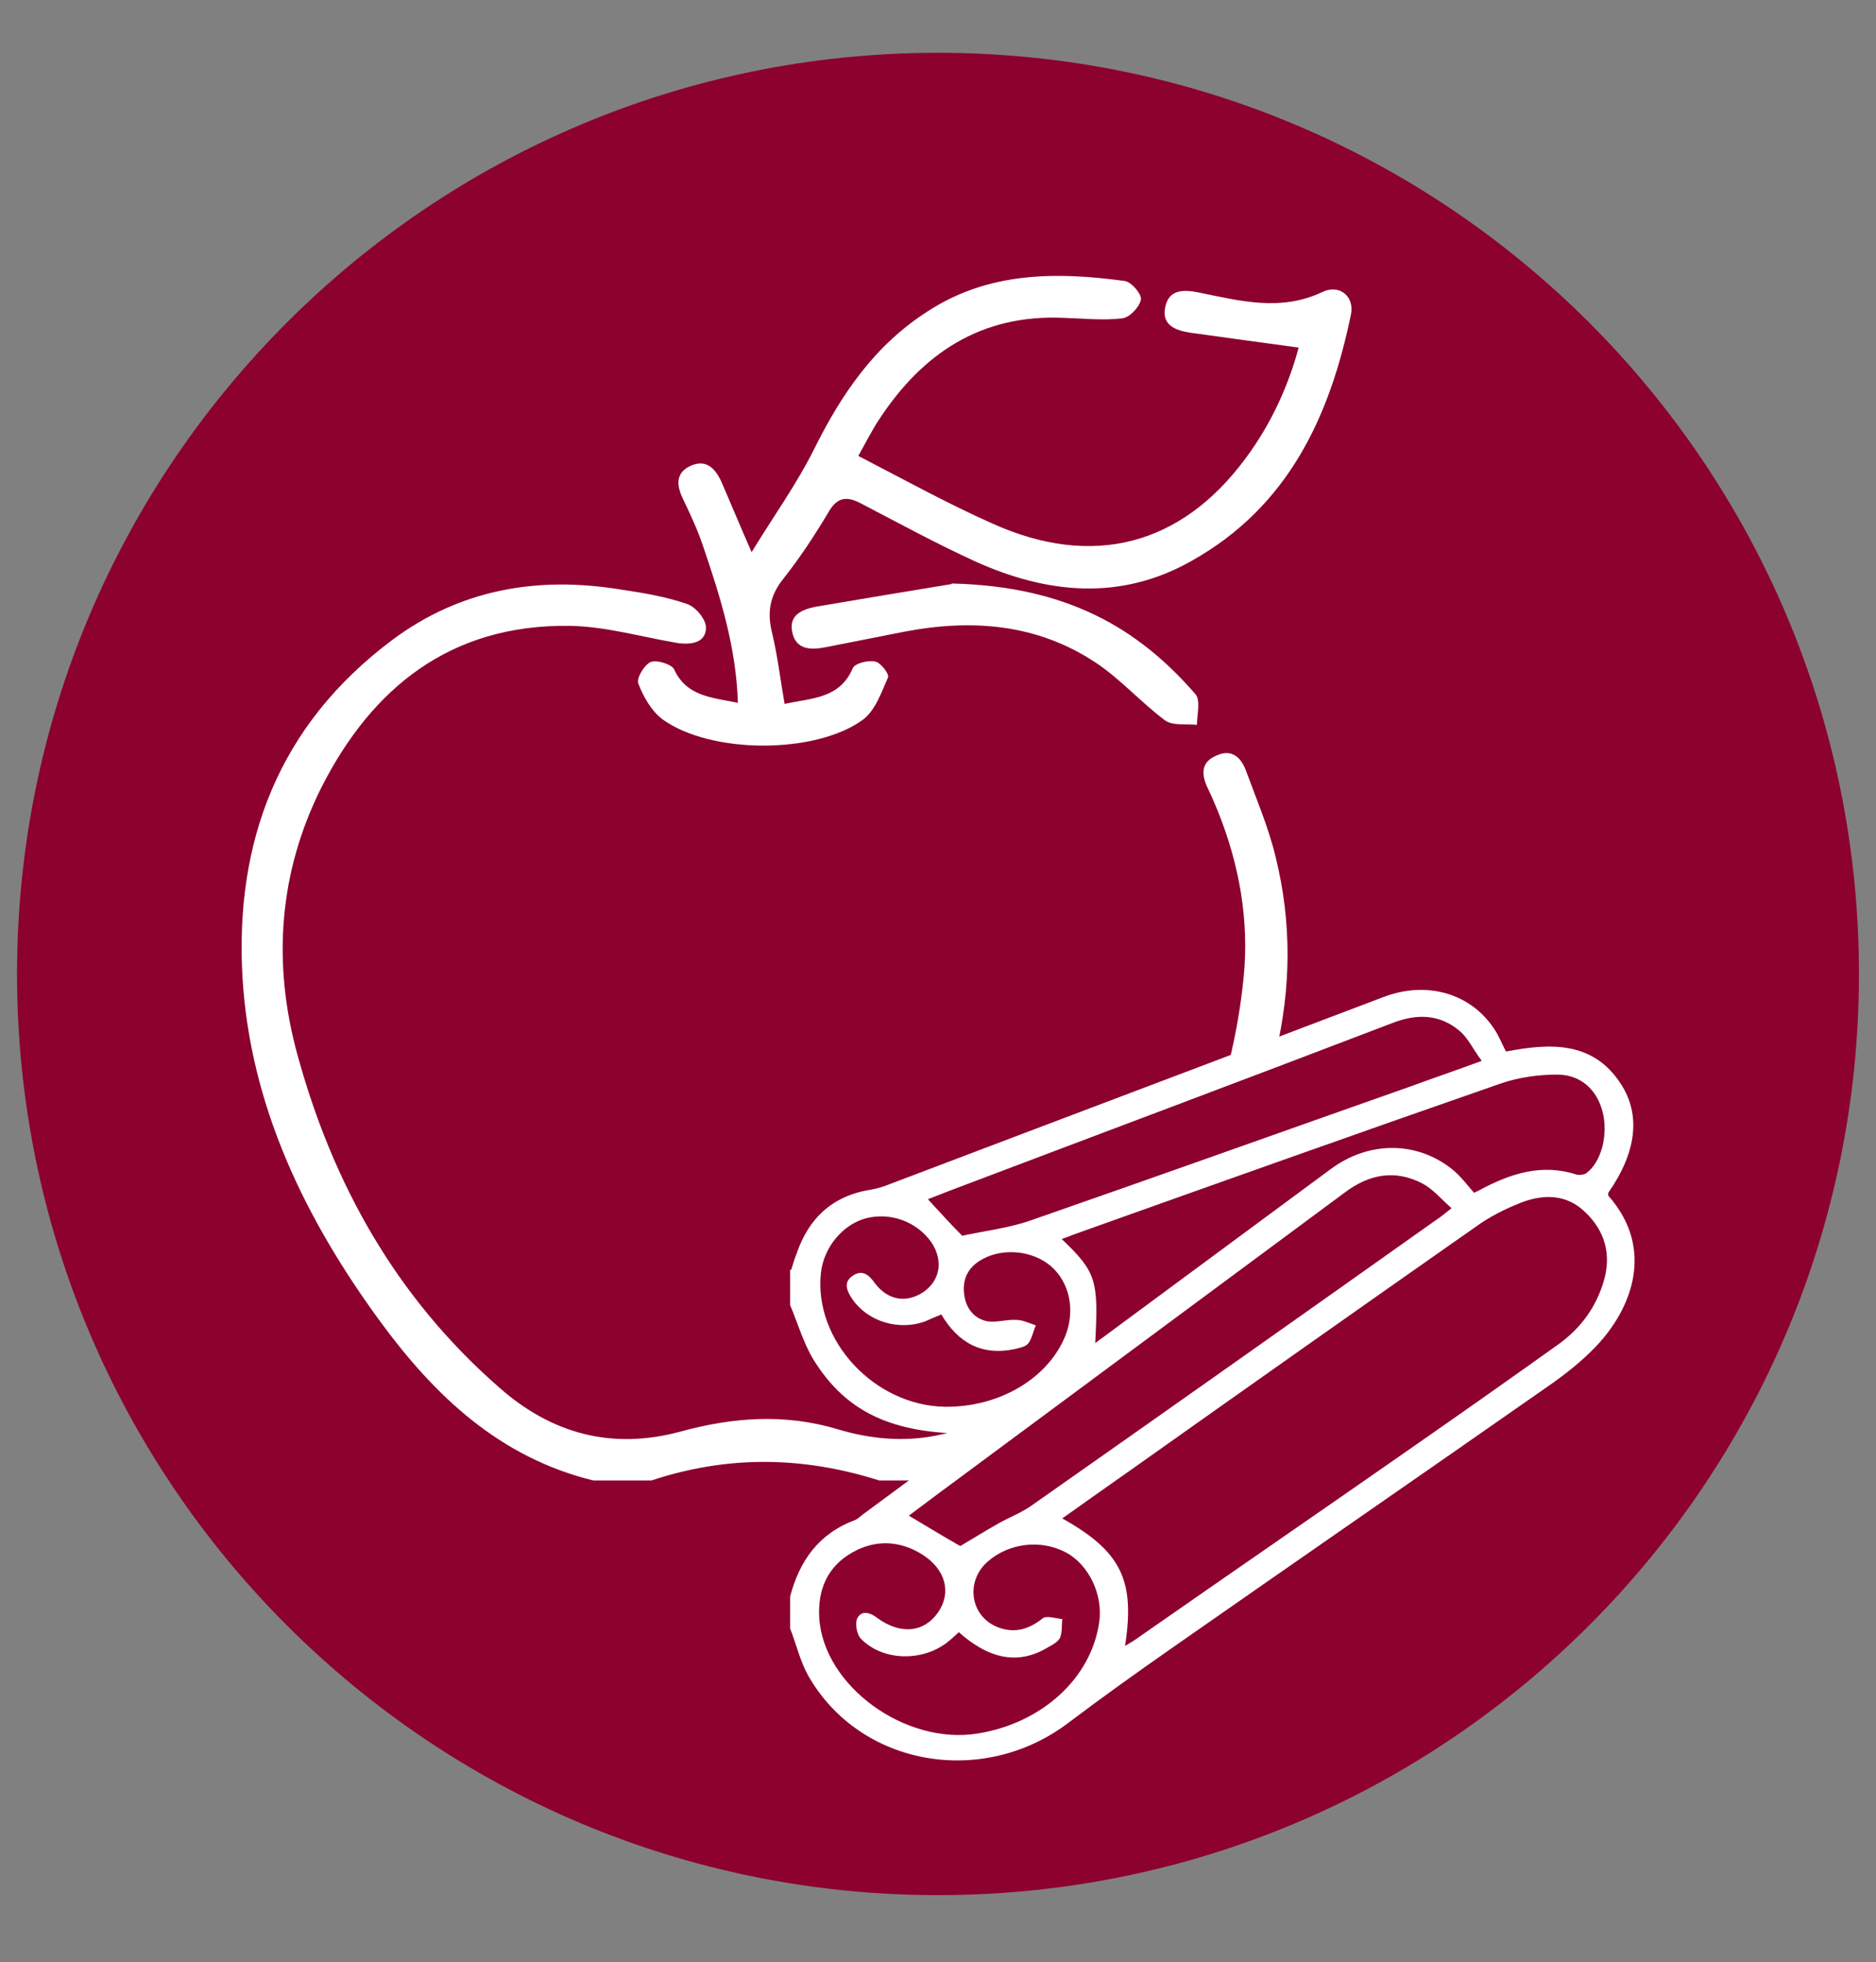 <svg viewBox="0 0 341.2 356.8" xmlns:xlink="http://www.w3.org/1999/xlink" version="1.1" xmlns="http://www.w3.org/2000/svg" id="Layer_1">
  
  <rect x="0" y="0" width="341.2" height="356.8" fill="#808080" stroke="none"/>
  
  <defs>
    <style>
      .st0 {
        fill: #fff;
      }

      .st1 {
        fill: none;
      }

      .st2 {
        fill: #8c012d;
      }

      .st3 {
        clip-path: url(#clippath-1);
      }

      .st4 {
        display: none;
      }

      .st5 {
        fill: #dedede;
      }

      .st6 {
        clip-path: url(#clippath);
      }
    </style>
    <clipPath id="clippath">
      <rect height="335" width="335" y="10.9" x="3.1" class="st1"></rect>
    </clipPath>
    <clipPath id="clippath-1">
      <rect height="335" width="335" y="9.6" x="3.1" class="st1"></rect>
    </clipPath>
  </defs>
  <g class="st4">
    <g class="st6">
      <path d="M170.6,345.9c92.5,0,167.5-75,167.5-167.5S263.1,10.9,170.6,10.9,3.1,85.9,3.1,178.4s75,167.5,167.5,167.5" class="st5"></path>
      <path d="M73.5,90c1.4,7.5,2.4,8.5,7.9,7.5.3-5.3-1.1-6.6-7.9-7.5M253.7,231.9c-4.7,6.2-5.2,12.2-1.6,17.6,4.4-5.5,3.5-11.2,1.6-17.6M273.5,251.6c-6.9-2.3-12.7-3.1-18.6,1.6,6.6,3.5,12.2,2.2,18.6-1.6M184.7,246.9c7.9-2.1,9.7-5.2,8.1-14.2-9.2,4.4-10.1,5.8-8.1,14.2M91.3,82.1c-5.4,10.2-4.2,18,3.6,21.8,3.4-7.1,2.1-15.3-3.6-21.8M65.3,107.5c8.2,6.7,17.3,7.5,24.8,2.6-5.4-6.3-13-7.1-24.8-2.6M208.5,251.9c-7.4-1.8-17.1-1.4-21.8,2.2-2.9,2.2-4.2,6.3-6.3,9.8,10.1,3,20.6-1.5,28.2-12M114.6,190.3c8.6,10.3,24.6,12.9,40.1,6.3-7.8-8-16.9-13.1-28.1-13.7-1.1,0-2.4.3-3.2.9-2.9,2-5.7,4.2-8.8,6.5M110.3,60.4c9.6,12.1,12.2,25.8,9.4,40.8-2.2,11.7-7.2,22.3-12.7,32.8-8.6,16.3-15.2,33.3-17.6,51.7-.3,1.9-.4,3.8-.6,6,4.7-2.8,9.1-5.5,14-8.5-1.8-8.1-1.4-16.4,2.3-24.4,1.1-2.4,2-5.7,5.6-4.1,3.2,1.5,1.6,4.3.5,6.6-3.3,7.4-3.7,14.8-1.2,22.5,13.2-3.3,20.5-20,17.6-40.5-2.5,2-4.6,4-7.1,5.3-1.5.8-3.6.3-5.5.4.4-1.8.2-4.3,1.3-5.3,3.4-3.1,7.2-5.8,11-8.4,3.5-2.4,5.7-1.6,6.3,2.6,1,6.6,1.4,13.3,2.1,20.3.6,0,2-.1,2.8.4,1,.6,2,1.8,2.1,2.9.1.9-.9,2.7-1.5,2.8-7,.4-6.9,6.7-9.4,11.2,3.3,1,6.3,2,9.4,2.7.8.2,2.2-.7,2.9-1.5,3.2-3.6,6.3-7.4,9.5-11.1-.5,0-.9,0-1.4-.1-.6-2-1.9-4.1-1.7-6.1.2-1.9,8.2-2.5,10.1-.3,1.1,1.2,1.3,4.3.5,5.7-3.5,6-7.6,11.6-11.3,17.2,4.7,4.1,9.7,8.4,14.7,12.9,2.4,2.2,3,5-.5,6.4-12.2,5.1-24.6,7.7-37.7,3.4-7.8-2.5-13.8-7.5-18.6-14.4-7.7,1.6-12.5,6.8-16.4,13.2-.3.5-.2,1.5,0,2.2,1.8,12.2,5.5,23.8,12.9,34.5.7-1.7,1.3-3.1,2-4.4,3.4-6.6,8.5-10.7,16.2-10.6,6.8,0,12,3,15,9.3,2.8,5.9.9,13.5-4.3,17.3-4.4,3.2-11.2,3.3-14.8-.5-1.5-1.6-2.4-4.5-2.1-6.6.3-1.5,3.2-3.8,4.7-3.6,2,.2,3.9,2.4,5.7,3.9.4.3.4,1.1,1,3.1,1.7-2.5,3.9-4.3,3.9-6,0-2.5-1-5.6-2.7-7.4-3-3.3-8.2-3.4-11.9-1.1-4.5,2.7-7,8.2-6.1,13.4,2,12.3,18,17.5,28.2,9.3,9.5-7.6,11.3-22.2,4-32.2-.7-1-2-1.8-2.1-2.8-.3-1.6.1-3.4.3-5.1,1.6.3,3.8,0,4.7.9,7.1,7.4,9.7,16.3,7.9,26.3-2.5,14-11.4,21.9-26.8,23.8,4.5,5.1,10.3,7.2,16.1,9.1,4.6,1.5,9.5,2.2,14.4,2.8,5.7.7,12.8-4.1,14.3-9.7.3-1.1-.9-2.7-1.6-4-2.7-4.7-5.8-9.2-8.2-14.1-.6-1.2,1-3.4,1.7-5.1,1.5,1,3.9,1.8,4.4,3.2,1.7,4.8,3.9,8.9,7.9,12.1,6.5-8.8,4.3-22.1-5.5-33.1-.9,2.7-1.3,5.4-2.5,7.6-.7,1.3-2.7,2-4.1,3-.7-1.6-2.4-3.3-2.1-4.6,1.1-4.5,2.6-8.8,4.4-13.1,1.3-3.2,4-3.6,6.3-1,3.4,3.9,6.5,8.1,9.8,12.2,3.9-2.4,7.9-5,12.1-7.3,5.9-3.2,7.6-2.2,7.7,4.7,0,4.6-.4,9.2-.6,13.8,4.7.7,9.6,1.3,14.3,2.2,4.9,1,5.7,3.2,2.9,7.1-6.6,9-14.5,16.3-25.9,18.3-3,.5-6.3.7-9.3,0-3.5-.8-5.6-.5-6.9,3.1-.5,1.3-1.6,2.5-3.2,4.8,6.8-1.5,12.7-2.3,18.4-4.1,15.2-4.8,30.2-10.1,46.4-9.8.4,0,1,0,1.3-.1.6-.6,1.5-1.3,1.5-2,0-5.2,7.3-7.2,5.3-13.2-3.6-10.5.4-19.3,7.1-27.1,2-2.4,4.4-1.7,5.8.9,1.5,2.7,2.5,5.6,3.9,8.7,2.7-.8,5.2-1.7,7.7-2.3,5.3-1.3,7.1.4,5.9,5.6-.6,2.6-1.5,5.1-2.3,7.9,3.6,1.9,7.2,3.8,10.9,5.7v3.6c-1.1.7-2.2,1.5-3.2,2.3-9.4,7.1-19.3,9.6-30.6,2.8-1.4,2.3-2.7,4.6-4.3,7.3,14.5,1.5,27.6,4,38.2,13.6v2.7c-1.8,2.1-3.8,2.6-6.2.8-11-8.4-23.8-10.2-37.1-10.5-16.1-.3-31.4,4.2-46.6,9-15.5,4.9-31.3,6.7-47.5,3.6-11.6-2.2-21.4-7.6-30-16.1-.5,2-.8,3.6-1.2,5.1-3.2,11.1-14.9,17.6-25.6,14.1-7.2-2.3-12-9-11.9-16.6,0-6.9,4.3-12.4,10.8-14.2,9-2.5,17.7,4.8,15.9,13.5-.4,1.8-2.4,3.9-4.1,4.5-1.5.5-4.4-.3-5.4-1.6-1.1-1.4-1-4-1-6.1,0-1,1-1.9,1.6-2.9-6.3-2.2-11.2,1.2-11,7.3.1,4.8,3.5,8.9,8.2,9.9,7.5,1.6,14.9-3.3,16.4-10.8,2.9-14.3-10.9-25.6-25.6-20.9-9,2.9-14.2,9.2-16.6,18.3-.4,1.4-2.7,2.3-4.2,3.5-.7-1.7-2.2-3.5-2-5,1.6-8.8,6.5-15.5,14.1-20.2,6.1-3.8,12.9-4.7,20.5-4.2-.9-1.7-1.4-2.9-2.1-4.1-8.7-16.2-12.4-33.3-10.4-51.7,2.2-19.8,9.6-37.7,18.4-55.2,1.1-2.2,2.3-4.4,3.2-6.1-3.6-2.7-6.6-5-9.7-7.2-.8-.5-2.2-.9-3-.6-13.1,5.9-24,1.1-34.1-7.1-3.2-2.6-3-5,.7-6.9,3.5-1.8,7.3-3.2,10.8-4.8-1.1-3.9-2.4-7.6-3.3-11.5-1-4.6.6-6.2,5.2-5.2,3.9.8,7.7,2.1,11.7,3.3.9-2.2,1.5-4.7,2.8-6.8,1.4-2.4,3.4-4.5,5.2-6.8,2,1.8,4.5,3.3,6,5.4,6.9,9.7,9.9,20.2,3.9,31.4-2.1,3.8-1.2,5.7,1.9,7.4,1.5.9,3.2,1.5,5.1,2.4,6.9-17.1,10.7-33.7.2-50.4-1.7-2.7-2.4-5,0-7.5h2.7Z" class="st0"></path>
    </g>
  </g>
  <g class="st3">
    <path d="M170.6,344.6c92.5,0,167.5-75,167.5-167.5S263.1,9.6,170.6,9.6,3.1,84.6,3.1,177.1s75,167.5,167.5,167.5" class="st2"></path>
    <path d="M226.2,177.6c-.6,6.1-1.7,12-3.2,17.6,2.9-1.4,5.9-2.6,9-3.6,2.8-11.8,3-23.7,0-35.8-1.3-5.4-3.5-10.5-5.4-15.7-.9-2.4-2.6-4-5.4-2.7-2.8,1.2-2.7,3.4-1.6,5.8.7,1.4,1.3,2.9,1.9,4.3,3.9,9.7,5.7,19.8,4.7,30.1" class="st0"></path>
    <path d="M175.7,266.2c2.8-2.1,5.5-4.4,8.3-6.6-1.1-.9-2.2-1.7-3.3-2.5-8.3,4.7-17.6,6-28.3,2.8-9.6-2.9-19.1-2.2-28.6.4-12.5,3.4-23.5.4-33-8-18.8-16.4-30.3-37.1-36.7-60.5-4.6-16.7-3.4-33.2,4.4-48.7,9.1-17.9,23.3-29.6,45.1-29.3,6.5.1,13,2,19.5,3.1,2.6.4,5.3,0,5.3-2.8,0-1.5-1.9-3.8-3.5-4.3-3.8-1.3-7.9-2-12-2.6-15.2-2.5-29.3,0-41.6,9.2-20.7,15.5-28.6,36.7-27.2,61.3,1.4,23.4,11.4,44,25.2,62.8,9.8,13.3,21.5,24.5,38.6,28.7h10.6c13.8-4.6,27.6-4.4,41.4,0h10.6c.8-.2,1.5-.5,2.3-.7.2-.1.3-.2.5-.3.5-.3,1.1-.5,1.6-.8.2-.4.5-.7.9-1" class="st0"></path>
    <path d="M156.3,83c8.3,4.3,16.1,8.6,24.2,12.2,18.2,8.2,34.3,4,46-11.8,4.7-6.3,7.8-13.2,9.7-20.2-6.7-.9-13.2-1.8-19.7-2.7-2.7-.4-5.2-1.4-4.6-4.5.6-3.4,3.3-3.4,6.2-2.8,7.4,1.5,14.8,3.5,22.4-.1,3.1-1.5,5.9.8,5.2,4.1-3.8,18.4-11.3,34.9-29,44.8-12.9,7.3-26.2,6-39.3.1-7-3.2-13.8-6.9-20.7-10.5-2.6-1.4-4.4-1.3-6,1.5-2.5,4.2-5.2,8.3-8.2,12.1-2.5,3.1-3,6.1-2.1,9.8,1,4.1,1.5,8.4,2.3,13,4.9-1.1,10-.9,12.4-6.5.4-.9,2.8-1.5,4.1-1.2,1,.2,2.6,2.3,2.3,2.9-1.2,2.7-2.3,6-4.6,7.7-8.7,6.3-27.7,6.2-36.4-.1-2-1.5-3.5-4.1-4.4-6.5-.4-1,1.1-3.4,2.2-3.9,1.1-.5,3.9.4,4.3,1.3,2.3,5,6.9,5.1,11.6,6.1-.3-10.1-3.2-19.3-6.3-28.4-1-3-2.3-5.8-3.7-8.7-1.1-2.3-1.4-4.6,1.2-5.9,3-1.5,4.7.4,5.8,2.8,1.7,3.9,3.3,7.8,5.5,12.8,4.1-6.7,8.2-12.4,11.3-18.6,5-10.1,11.1-19.1,20.9-25.3,11-7.1,23.3-7.1,35.7-5.4,1.2.2,3.1,2.4,2.9,3.4-.3,1.4-2.1,3.3-3.5,3.4-3.5.4-7,0-10.5-.1-15.1-.7-25.7,6.5-33.5,18.3-1.4,2.1-2.6,4.5-3.9,6.8" class="st0"></path>
    <path d="M173.1,106.1c20.8.5,33.8,8,44.3,20.1,1,1.1.3,3.7.3,5.6-2-.2-4.4.2-5.8-.8-4.4-3.3-8.1-7.5-12.6-10.5-10.7-7.1-22.6-8-35-5.6-4.7.9-9.5,1.9-14.2,2.8-2.6.5-5.3.5-6-2.7-.7-3.2,1.8-4.2,4.4-4.7,9.5-1.6,19-3.2,24.6-4.1" class="st0"></path>
    <path d="M171,239.1c-1,.4-1.9.8-2.8,1.2-4.8,1.7-10.4,0-13.2-4.1-1-1.5-1.7-3.1.2-4.3,1.7-1.1,2.9,0,3.9,1.4,2.4,3.2,5.8,3.7,8.9,1.6,3-2.1,3.6-5.7,1.4-9-2.6-3.7-7.3-5.5-11.8-4.4-4.3,1.1-7.8,5.3-8.3,10-1.3,12.2,9.7,24.1,22.6,24.3,9.9.1,18.8-5.2,21.9-13,1.8-4.6.7-9.7-2.7-12.6-3.3-2.8-8.6-3.3-12.3-1.3-2.3,1.2-3.6,3.1-3.5,5.7.1,2.6,1.3,4.9,4,5.6,1.7.4,3.6-.3,5.5-.2,1.2,0,2.4.6,3.6,1-.5,1.1-.7,2.4-1.4,3.3-.5.6-1.6.8-2.4,1-6.1,1.3-10.4-1.2-13.4-6.3M168.8,218.1c2.2,2.4,4.3,4.7,6.2,6.6,4.2-.9,8.5-1.4,12.5-2.8,23-8,45.9-16.2,68.9-24.3,4.1-1.5,8.2-2.9,13.1-4.7-1.6-2.1-2.5-4.2-4.1-5.5-3.6-3-7.7-3.1-12.1-1.4-26.9,10.3-53.9,20.4-80.8,30.6-1.3.5-2.5,1-3.6,1.4M174.6,296.6c-.9.8-1.6,1.5-2.4,2.1-4.6,3.5-11.7,3.3-15.6-.7-.8-.8-1.1-2.8-.7-3.7.8-1.6,2.4-1.1,3.8,0,4.2,3,8.4,2.5,10.9-1.1,2.5-3.6,1.4-7.8-2.8-10.5-4.1-2.6-8.6-2.8-12.8-.4-4.6,2.6-6.3,6.9-6,11.9.8,12.4,15.7,23.2,28.9,21,11.6-1.9,20.5-10,22-20.1.8-5.1-1.9-10.7-6.2-12.9-4.5-2.3-10.2-1.6-14,1.7-4.3,3.7-3.2,10.3,2.1,12.1,2.9,1,5.4.2,7.8-1.7.7-.6,2.4,0,3.6.1-.1,1.1,0,2.4-.4,3.4-.4.8-1.4,1.3-2.3,1.8-5.2,3.1-10.5,2.2-16.1-2.8M199.2,244.2c1.1-.8,2.1-1.5,3-2.2,13.3-9.8,26.5-19.6,39.8-29.4,7-5.2,15.7-5.1,22.1,0,1.5,1.2,2.7,2.8,4,4.3.3-.2.7-.3,1-.5,5.6-3,11.3-4.9,17.7-2.8.5.1,1.2,0,1.6-.2,2.9-2,4.2-7.3,3-11.5-1.1-3.9-4-6.5-8.2-6.5-3.4,0-7,.5-10.2,1.6-25.9,9-51.7,18.2-77.5,27.4-.8.3-1.5.6-2.4.9,6.3,6,6.7,7.5,6.1,18.8M174.7,281.1c2.2-1.3,4.6-2.8,7.1-4.2,2-1.1,4.1-1.9,5.9-3.2,24.5-17.2,49-34.5,73.4-51.8.8-.5,1.5-1.1,2.9-2.2-1.9-1.7-3.4-3.5-5.3-4.5-5-2.6-9.7-1.7-14.2,1.7-23.9,17.7-47.8,35.4-71.7,53.1-2.6,1.9-5.2,3.9-7.5,5.6,3.2,1.9,6.3,3.8,9.3,5.5M204.6,299.3c1.2-.7,2-1.2,2.8-1.8,16.2-11.3,32.5-22.5,48.7-33.8,9.2-6.4,18.3-12.8,27.4-19.3,4-2.9,6.8-6.7,8.2-11.5,1.4-4.8.2-9.1-3.4-12.5-3.4-3.3-7.6-3.3-11.7-1.7-2.8,1.1-5.6,2.5-8.1,4.3-20.7,14.5-41.4,29.1-62,43.7-4.4,3.1-8.8,6.2-13.3,9.4,10.7,6,13.3,11.2,11.4,23.3M143.9,230.9c.3-1,.6-2,1-3,2.2-6.4,6.5-10.5,13.6-11.6,1.1-.2,2.1-.5,3.1-.9,30-11.4,60-22.7,90-34.1,7.9-3,15.8-.7,20.1,5.7.9,1.3,1.4,2.7,2.2,4.2,7.9-1.5,15.8-2,20.9,5.9,3.7,5.7,2.8,12.5-2.3,19.8,0,.2,0,.4,0,.5,8.5,9.6,4.4,20.5-2.3,27.5-2.5,2.6-5.4,4.9-8.4,7-22.9,16-45.8,31.8-68.7,47.8-6.3,4.4-12.6,8.9-18.7,13.5-15.6,11.9-38,8-47.4-8.5-1.5-2.7-2.2-5.8-3.3-8.6v-5.8c1.7-6.4,5.1-11.4,11.8-13.9.5-.2,1-.7,1.4-1,5.7-4.2,11.4-8.4,17.1-12.7.7-.5,1.4-1.2,2.4-2-14.1,0-22.5-3.9-28.4-13.4-1.9-3.1-2.9-6.7-4.3-10v-6.4Z" class="st0"></path>
  </g>
</svg>